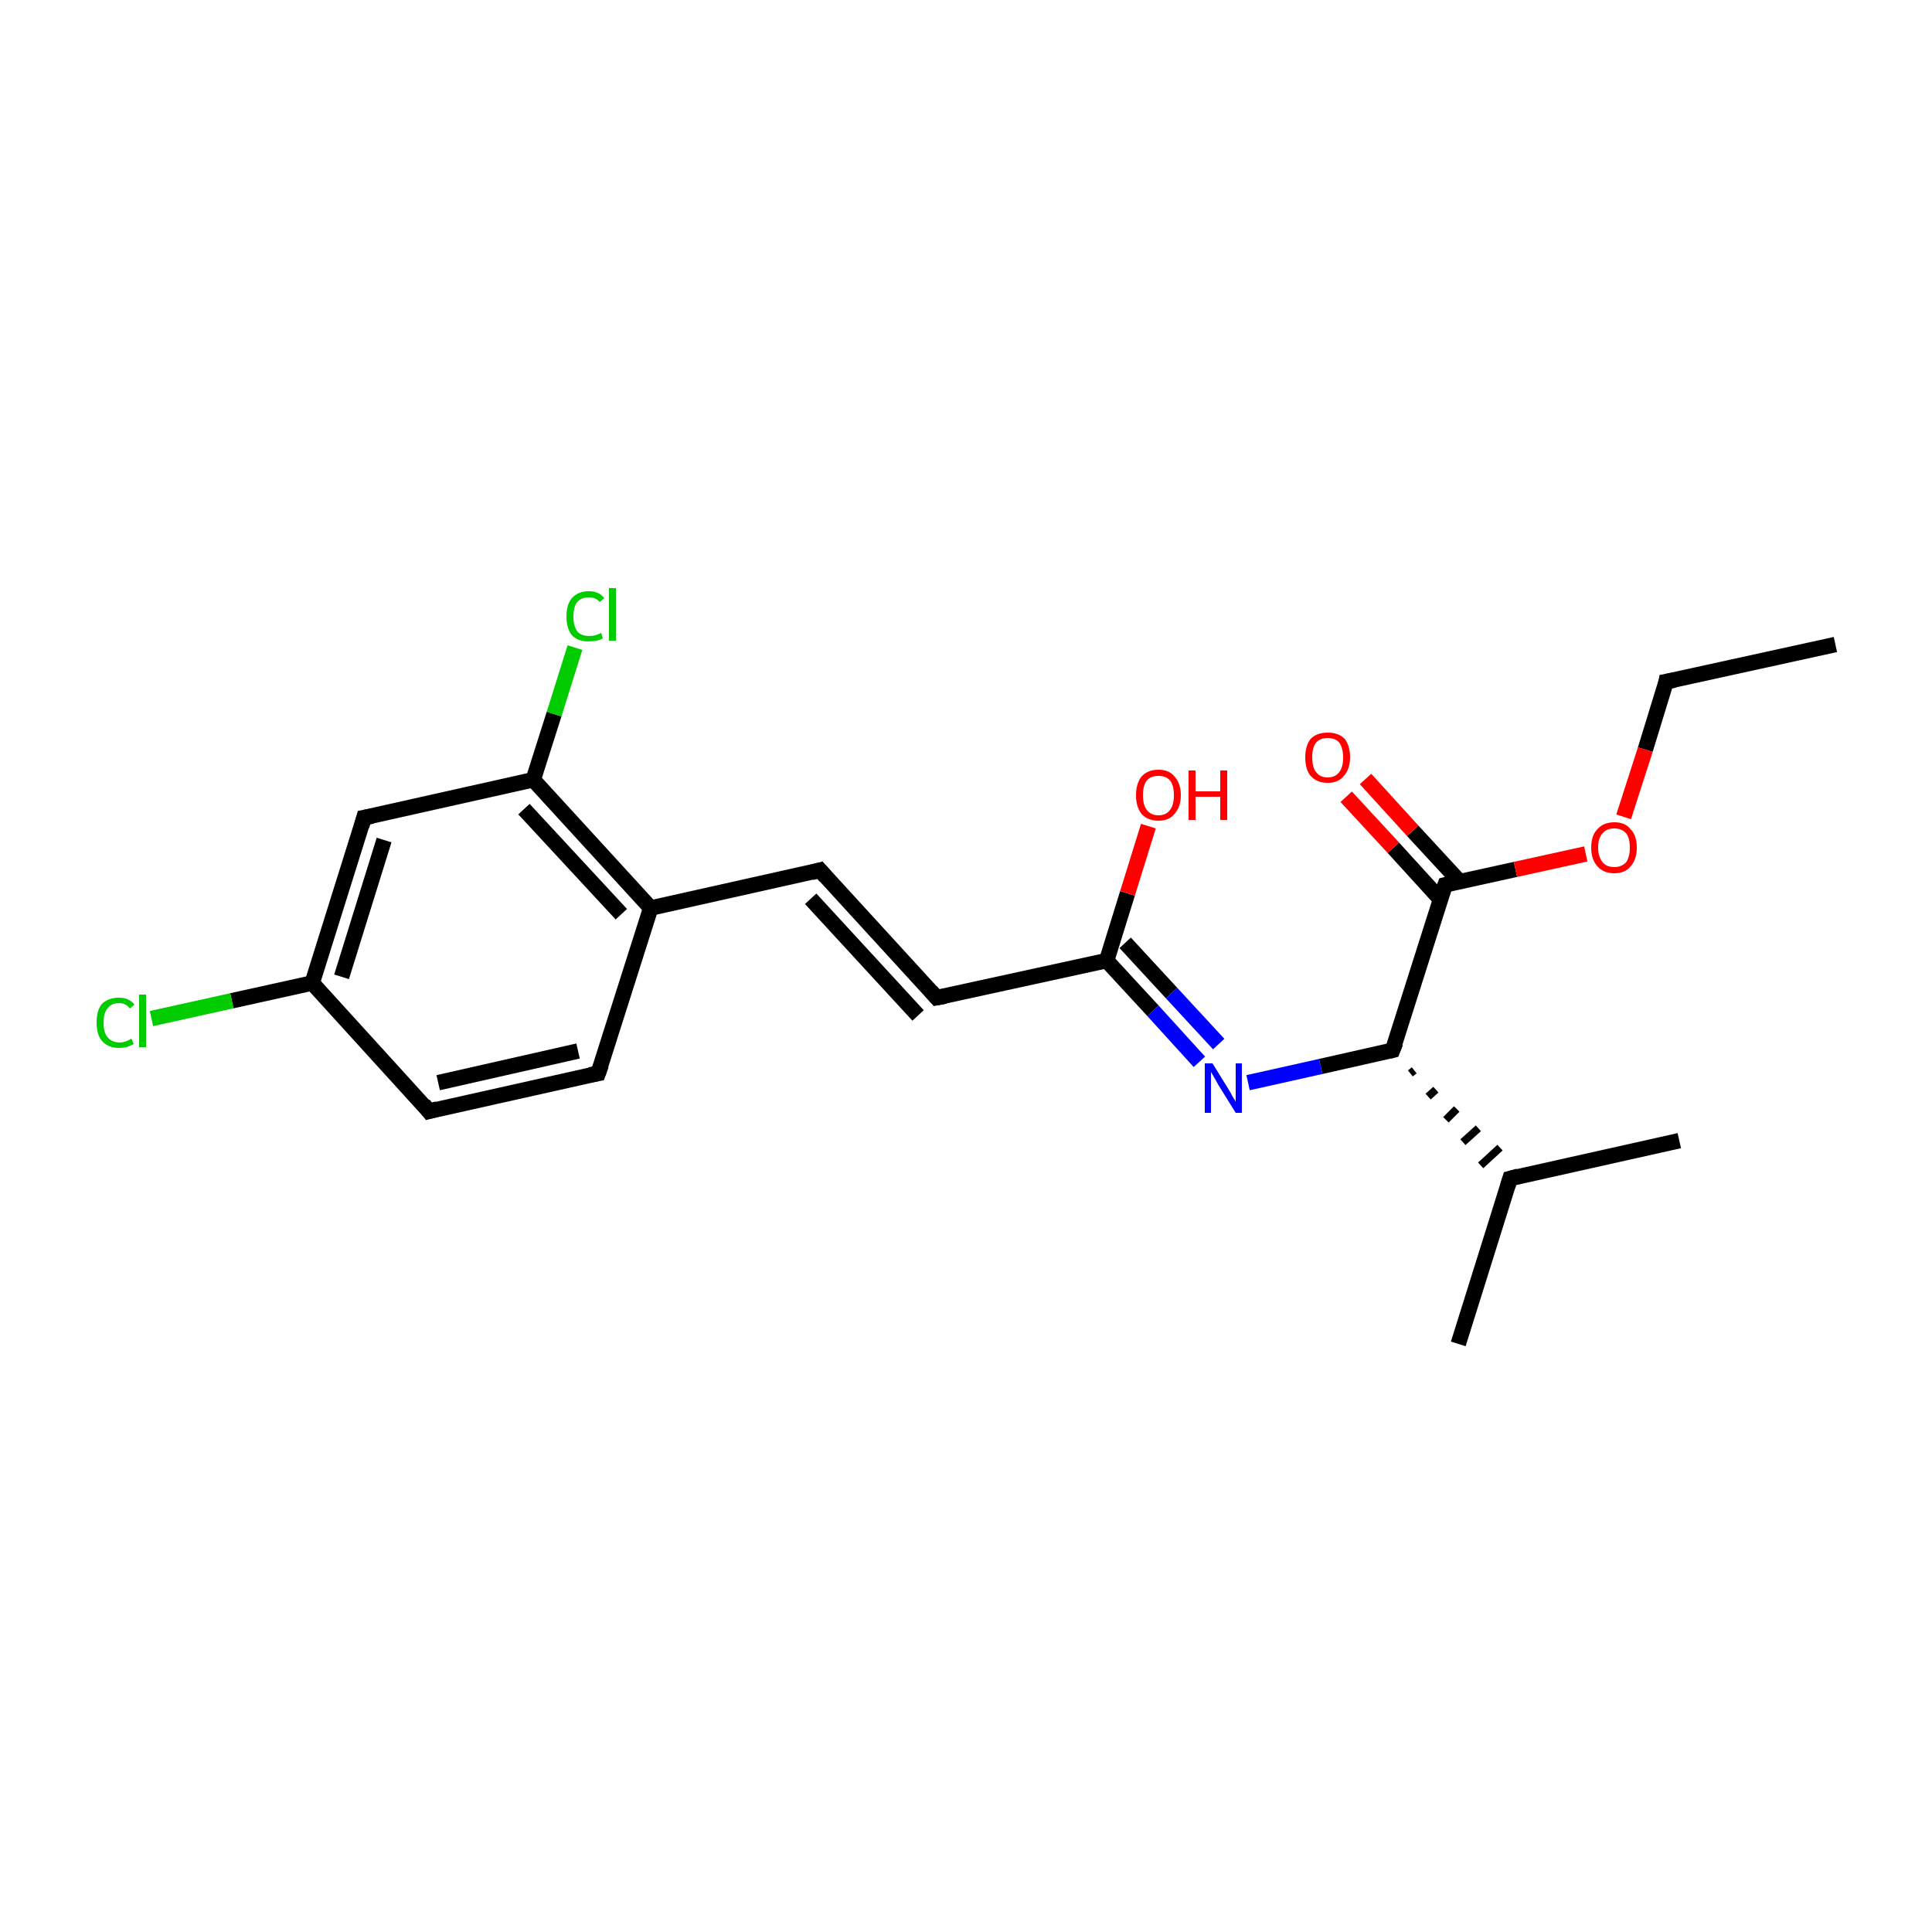 <?xml version='1.0' encoding='iso-8859-1'?>
<svg version='1.1' baseProfile='full'
              xmlns='http://www.w3.org/2000/svg'
                      xmlns:rdkit='http://www.rdkit.org/xml'
                      xmlns:xlink='http://www.w3.org/1999/xlink'
                  xml:space='preserve'
width='250px' height='250px' viewBox='0 0 250 250'>
<!-- END OF HEADER -->
<rect style='opacity:1.0;fill:#FFFFFF;stroke:none' width='250.0' height='250.0' x='0.0' y='0.0'> </rect>
<path class='bond-0 atom-0 atom-3' d='M 237.5,83.4 L 215.6,88.2' style='fill:none;fill-rule:evenodd;stroke:#000000;stroke-width:2.0px;stroke-linecap:butt;stroke-linejoin:miter;stroke-opacity:1' />
<path class='bond-1 atom-1 atom-9' d='M 217.3,147.6 L 195.4,152.5' style='fill:none;fill-rule:evenodd;stroke:#000000;stroke-width:2.0px;stroke-linecap:butt;stroke-linejoin:miter;stroke-opacity:1' />
<path class='bond-2 atom-2 atom-9' d='M 188.7,173.9 L 195.4,152.5' style='fill:none;fill-rule:evenodd;stroke:#000000;stroke-width:2.0px;stroke-linecap:butt;stroke-linejoin:miter;stroke-opacity:1' />
<path class='bond-3 atom-3 atom-21' d='M 215.6,88.2 L 212.9,97.0' style='fill:none;fill-rule:evenodd;stroke:#000000;stroke-width:2.0px;stroke-linecap:butt;stroke-linejoin:miter;stroke-opacity:1' />
<path class='bond-3 atom-3 atom-21' d='M 212.9,97.0 L 210.1,105.7' style='fill:none;fill-rule:evenodd;stroke:#FF0000;stroke-width:2.0px;stroke-linecap:butt;stroke-linejoin:miter;stroke-opacity:1' />
<path class='bond-4 atom-4 atom-6' d='M 77.4,138.9 L 55.5,143.8' style='fill:none;fill-rule:evenodd;stroke:#000000;stroke-width:2.0px;stroke-linecap:butt;stroke-linejoin:miter;stroke-opacity:1' />
<path class='bond-4 atom-4 atom-6' d='M 74.8,136.0 L 56.7,140.1' style='fill:none;fill-rule:evenodd;stroke:#000000;stroke-width:2.0px;stroke-linecap:butt;stroke-linejoin:miter;stroke-opacity:1' />
<path class='bond-5 atom-4 atom-10' d='M 77.4,138.9 L 84.2,117.5' style='fill:none;fill-rule:evenodd;stroke:#000000;stroke-width:2.0px;stroke-linecap:butt;stroke-linejoin:miter;stroke-opacity:1' />
<path class='bond-6 atom-5 atom-7' d='M 106.1,112.6 L 121.2,129.1' style='fill:none;fill-rule:evenodd;stroke:#000000;stroke-width:2.0px;stroke-linecap:butt;stroke-linejoin:miter;stroke-opacity:1' />
<path class='bond-6 atom-5 atom-7' d='M 104.9,116.3 L 118.8,131.4' style='fill:none;fill-rule:evenodd;stroke:#000000;stroke-width:2.0px;stroke-linecap:butt;stroke-linejoin:miter;stroke-opacity:1' />
<path class='bond-7 atom-5 atom-10' d='M 106.1,112.6 L 84.2,117.5' style='fill:none;fill-rule:evenodd;stroke:#000000;stroke-width:2.0px;stroke-linecap:butt;stroke-linejoin:miter;stroke-opacity:1' />
<path class='bond-8 atom-6 atom-11' d='M 55.5,143.8 L 40.4,127.2' style='fill:none;fill-rule:evenodd;stroke:#000000;stroke-width:2.0px;stroke-linecap:butt;stroke-linejoin:miter;stroke-opacity:1' />
<path class='bond-9 atom-7 atom-13' d='M 121.2,129.1 L 143.2,124.3' style='fill:none;fill-rule:evenodd;stroke:#000000;stroke-width:2.0px;stroke-linecap:butt;stroke-linejoin:miter;stroke-opacity:1' />
<path class='bond-10 atom-8 atom-11' d='M 47.1,105.8 L 40.4,127.2' style='fill:none;fill-rule:evenodd;stroke:#000000;stroke-width:2.0px;stroke-linecap:butt;stroke-linejoin:miter;stroke-opacity:1' />
<path class='bond-10 atom-8 atom-11' d='M 49.7,108.7 L 44.2,126.4' style='fill:none;fill-rule:evenodd;stroke:#000000;stroke-width:2.0px;stroke-linecap:butt;stroke-linejoin:miter;stroke-opacity:1' />
<path class='bond-11 atom-8 atom-12' d='M 47.1,105.8 L 69.0,100.9' style='fill:none;fill-rule:evenodd;stroke:#000000;stroke-width:2.0px;stroke-linecap:butt;stroke-linejoin:miter;stroke-opacity:1' />
<path class='bond-12 atom-14 atom-9' d='M 182.5,138.9 L 183.0,138.5' style='fill:none;fill-rule:evenodd;stroke:#000000;stroke-width:1.0px;stroke-linecap:butt;stroke-linejoin:miter;stroke-opacity:1' />
<path class='bond-12 atom-14 atom-9' d='M 184.8,141.9 L 185.8,141.0' style='fill:none;fill-rule:evenodd;stroke:#000000;stroke-width:1.0px;stroke-linecap:butt;stroke-linejoin:miter;stroke-opacity:1' />
<path class='bond-12 atom-14 atom-9' d='M 187.1,144.9 L 188.5,143.5' style='fill:none;fill-rule:evenodd;stroke:#000000;stroke-width:1.0px;stroke-linecap:butt;stroke-linejoin:miter;stroke-opacity:1' />
<path class='bond-12 atom-14 atom-9' d='M 189.3,147.8 L 191.3,146.0' style='fill:none;fill-rule:evenodd;stroke:#000000;stroke-width:1.0px;stroke-linecap:butt;stroke-linejoin:miter;stroke-opacity:1' />
<path class='bond-12 atom-14 atom-9' d='M 191.6,150.8 L 194.1,148.5' style='fill:none;fill-rule:evenodd;stroke:#000000;stroke-width:1.0px;stroke-linecap:butt;stroke-linejoin:miter;stroke-opacity:1' />
<path class='bond-13 atom-10 atom-12' d='M 84.2,117.5 L 69.0,100.9' style='fill:none;fill-rule:evenodd;stroke:#000000;stroke-width:2.0px;stroke-linecap:butt;stroke-linejoin:miter;stroke-opacity:1' />
<path class='bond-13 atom-10 atom-12' d='M 80.4,118.3 L 67.8,104.7' style='fill:none;fill-rule:evenodd;stroke:#000000;stroke-width:2.0px;stroke-linecap:butt;stroke-linejoin:miter;stroke-opacity:1' />
<path class='bond-14 atom-11 atom-16' d='M 40.4,127.2 L 30.0,129.5' style='fill:none;fill-rule:evenodd;stroke:#000000;stroke-width:2.0px;stroke-linecap:butt;stroke-linejoin:miter;stroke-opacity:1' />
<path class='bond-14 atom-11 atom-16' d='M 30.0,129.5 L 19.6,131.8' style='fill:none;fill-rule:evenodd;stroke:#00CC00;stroke-width:2.0px;stroke-linecap:butt;stroke-linejoin:miter;stroke-opacity:1' />
<path class='bond-15 atom-12 atom-17' d='M 69.0,100.9 L 71.7,92.4' style='fill:none;fill-rule:evenodd;stroke:#000000;stroke-width:2.0px;stroke-linecap:butt;stroke-linejoin:miter;stroke-opacity:1' />
<path class='bond-15 atom-12 atom-17' d='M 71.7,92.4 L 74.4,83.8' style='fill:none;fill-rule:evenodd;stroke:#00CC00;stroke-width:2.0px;stroke-linecap:butt;stroke-linejoin:miter;stroke-opacity:1' />
<path class='bond-16 atom-13 atom-18' d='M 143.2,124.3 L 149.2,130.8' style='fill:none;fill-rule:evenodd;stroke:#000000;stroke-width:2.0px;stroke-linecap:butt;stroke-linejoin:miter;stroke-opacity:1' />
<path class='bond-16 atom-13 atom-18' d='M 149.2,130.8 L 155.2,137.4' style='fill:none;fill-rule:evenodd;stroke:#0000FF;stroke-width:2.0px;stroke-linecap:butt;stroke-linejoin:miter;stroke-opacity:1' />
<path class='bond-16 atom-13 atom-18' d='M 145.6,122.0 L 151.6,128.5' style='fill:none;fill-rule:evenodd;stroke:#000000;stroke-width:2.0px;stroke-linecap:butt;stroke-linejoin:miter;stroke-opacity:1' />
<path class='bond-16 atom-13 atom-18' d='M 151.6,128.5 L 157.7,135.1' style='fill:none;fill-rule:evenodd;stroke:#0000FF;stroke-width:2.0px;stroke-linecap:butt;stroke-linejoin:miter;stroke-opacity:1' />
<path class='bond-17 atom-13 atom-19' d='M 143.2,124.3 L 145.9,115.6' style='fill:none;fill-rule:evenodd;stroke:#000000;stroke-width:2.0px;stroke-linecap:butt;stroke-linejoin:miter;stroke-opacity:1' />
<path class='bond-17 atom-13 atom-19' d='M 145.9,115.6 L 148.6,106.9' style='fill:none;fill-rule:evenodd;stroke:#FF0000;stroke-width:2.0px;stroke-linecap:butt;stroke-linejoin:miter;stroke-opacity:1' />
<path class='bond-18 atom-14 atom-15' d='M 180.2,135.9 L 187.0,114.5' style='fill:none;fill-rule:evenodd;stroke:#000000;stroke-width:2.0px;stroke-linecap:butt;stroke-linejoin:miter;stroke-opacity:1' />
<path class='bond-19 atom-14 atom-18' d='M 180.2,135.9 L 170.9,138.0' style='fill:none;fill-rule:evenodd;stroke:#000000;stroke-width:2.0px;stroke-linecap:butt;stroke-linejoin:miter;stroke-opacity:1' />
<path class='bond-19 atom-14 atom-18' d='M 170.9,138.0 L 161.5,140.1' style='fill:none;fill-rule:evenodd;stroke:#0000FF;stroke-width:2.0px;stroke-linecap:butt;stroke-linejoin:miter;stroke-opacity:1' />
<path class='bond-20 atom-15 atom-20' d='M 188.9,114.1 L 182.8,107.5' style='fill:none;fill-rule:evenodd;stroke:#000000;stroke-width:2.0px;stroke-linecap:butt;stroke-linejoin:miter;stroke-opacity:1' />
<path class='bond-20 atom-15 atom-20' d='M 182.8,107.5 L 176.7,100.8' style='fill:none;fill-rule:evenodd;stroke:#FF0000;stroke-width:2.0px;stroke-linecap:butt;stroke-linejoin:miter;stroke-opacity:1' />
<path class='bond-20 atom-15 atom-20' d='M 186.4,116.4 L 180.3,109.7' style='fill:none;fill-rule:evenodd;stroke:#000000;stroke-width:2.0px;stroke-linecap:butt;stroke-linejoin:miter;stroke-opacity:1' />
<path class='bond-20 atom-15 atom-20' d='M 180.3,109.7 L 174.2,103.1' style='fill:none;fill-rule:evenodd;stroke:#FF0000;stroke-width:2.0px;stroke-linecap:butt;stroke-linejoin:miter;stroke-opacity:1' />
<path class='bond-21 atom-15 atom-21' d='M 187.0,114.5 L 196.1,112.5' style='fill:none;fill-rule:evenodd;stroke:#000000;stroke-width:2.0px;stroke-linecap:butt;stroke-linejoin:miter;stroke-opacity:1' />
<path class='bond-21 atom-15 atom-21' d='M 196.1,112.5 L 205.2,110.5' style='fill:none;fill-rule:evenodd;stroke:#FF0000;stroke-width:2.0px;stroke-linecap:butt;stroke-linejoin:miter;stroke-opacity:1' />
<path d='M 216.7,88.0 L 215.6,88.2 L 215.5,88.7' style='fill:none;stroke:#000000;stroke-width:2.0px;stroke-linecap:butt;stroke-linejoin:miter;stroke-opacity:1;' />
<path d='M 76.3,139.1 L 77.4,138.9 L 77.8,137.8' style='fill:none;stroke:#000000;stroke-width:2.0px;stroke-linecap:butt;stroke-linejoin:miter;stroke-opacity:1;' />
<path d='M 106.8,113.4 L 106.1,112.6 L 105.0,112.9' style='fill:none;stroke:#000000;stroke-width:2.0px;stroke-linecap:butt;stroke-linejoin:miter;stroke-opacity:1;' />
<path d='M 56.6,143.5 L 55.5,143.8 L 54.8,142.9' style='fill:none;stroke:#000000;stroke-width:2.0px;stroke-linecap:butt;stroke-linejoin:miter;stroke-opacity:1;' />
<path d='M 120.5,128.3 L 121.2,129.1 L 122.3,128.9' style='fill:none;stroke:#000000;stroke-width:2.0px;stroke-linecap:butt;stroke-linejoin:miter;stroke-opacity:1;' />
<path d='M 46.8,106.9 L 47.1,105.8 L 48.2,105.6' style='fill:none;stroke:#000000;stroke-width:2.0px;stroke-linecap:butt;stroke-linejoin:miter;stroke-opacity:1;' />
<path d='M 196.5,152.2 L 195.4,152.5 L 195.1,153.5' style='fill:none;stroke:#000000;stroke-width:2.0px;stroke-linecap:butt;stroke-linejoin:miter;stroke-opacity:1;' />
<path d='M 180.6,134.9 L 180.2,135.9 L 179.8,136.0' style='fill:none;stroke:#000000;stroke-width:2.0px;stroke-linecap:butt;stroke-linejoin:miter;stroke-opacity:1;' />
<path d='M 186.6,115.6 L 187.0,114.5 L 187.4,114.4' style='fill:none;stroke:#000000;stroke-width:2.0px;stroke-linecap:butt;stroke-linejoin:miter;stroke-opacity:1;' />
<path class='atom-16' d='M 12.5 132.3
Q 12.5 130.7, 13.2 129.9
Q 14.0 129.1, 15.4 129.1
Q 16.7 129.1, 17.4 130.0
L 16.8 130.5
Q 16.3 129.8, 15.4 129.8
Q 14.4 129.8, 13.9 130.5
Q 13.4 131.1, 13.4 132.3
Q 13.4 133.6, 13.9 134.2
Q 14.5 134.9, 15.5 134.9
Q 16.2 134.9, 17.0 134.4
L 17.3 135.1
Q 16.9 135.3, 16.4 135.5
Q 15.9 135.6, 15.4 135.6
Q 14.0 135.6, 13.2 134.7
Q 12.5 133.9, 12.5 132.3
' fill='#00CC00'/>
<path class='atom-16' d='M 18.0 128.7
L 18.9 128.7
L 18.9 135.5
L 18.0 135.5
L 18.0 128.7
' fill='#00CC00'/>
<path class='atom-17' d='M 73.3 79.8
Q 73.3 78.2, 74.0 77.4
Q 74.8 76.5, 76.2 76.5
Q 77.5 76.5, 78.2 77.4
L 77.6 77.9
Q 77.1 77.3, 76.2 77.3
Q 75.2 77.3, 74.7 77.9
Q 74.2 78.5, 74.2 79.8
Q 74.2 81.0, 74.7 81.7
Q 75.2 82.3, 76.3 82.3
Q 77.0 82.3, 77.8 81.9
L 78.0 82.6
Q 77.7 82.8, 77.2 82.9
Q 76.7 83.0, 76.1 83.0
Q 74.8 83.0, 74.0 82.2
Q 73.3 81.3, 73.3 79.8
' fill='#00CC00'/>
<path class='atom-17' d='M 78.8 76.1
L 79.7 76.1
L 79.7 82.9
L 78.8 82.9
L 78.8 76.1
' fill='#00CC00'/>
<path class='atom-18' d='M 156.9 137.6
L 159.0 141.0
Q 159.2 141.3, 159.5 141.9
Q 159.9 142.5, 159.9 142.6
L 159.9 137.6
L 160.7 137.6
L 160.7 144.0
L 159.9 144.0
L 157.6 140.3
Q 157.4 139.9, 157.1 139.4
Q 156.8 138.9, 156.7 138.7
L 156.7 144.0
L 155.9 144.0
L 155.9 137.6
L 156.9 137.6
' fill='#0000FF'/>
<path class='atom-19' d='M 147.0 102.9
Q 147.0 101.4, 147.7 100.5
Q 148.5 99.6, 149.9 99.6
Q 151.3 99.6, 152.0 100.5
Q 152.8 101.4, 152.8 102.9
Q 152.8 104.4, 152.0 105.3
Q 151.3 106.2, 149.9 106.2
Q 148.5 106.2, 147.7 105.3
Q 147.0 104.4, 147.0 102.9
M 149.9 105.5
Q 150.9 105.5, 151.4 104.8
Q 151.9 104.2, 151.9 102.9
Q 151.9 101.6, 151.4 101.0
Q 150.9 100.4, 149.9 100.4
Q 148.9 100.4, 148.4 101.0
Q 147.9 101.6, 147.9 102.9
Q 147.9 104.2, 148.4 104.8
Q 148.9 105.5, 149.9 105.5
' fill='#FF0000'/>
<path class='atom-19' d='M 153.8 99.7
L 154.7 99.7
L 154.7 102.4
L 157.9 102.4
L 157.9 99.7
L 158.8 99.7
L 158.8 106.1
L 157.9 106.1
L 157.9 103.1
L 154.7 103.1
L 154.7 106.1
L 153.8 106.1
L 153.8 99.7
' fill='#FF0000'/>
<path class='atom-20' d='M 168.9 98.0
Q 168.9 96.5, 169.6 95.6
Q 170.4 94.8, 171.8 94.8
Q 173.2 94.8, 174.0 95.6
Q 174.7 96.5, 174.7 98.0
Q 174.7 99.5, 173.9 100.4
Q 173.2 101.3, 171.8 101.3
Q 170.4 101.3, 169.6 100.4
Q 168.9 99.6, 168.9 98.0
M 171.8 100.6
Q 172.8 100.6, 173.3 99.9
Q 173.8 99.3, 173.8 98.0
Q 173.8 96.8, 173.3 96.1
Q 172.8 95.5, 171.8 95.5
Q 170.8 95.5, 170.3 96.1
Q 169.8 96.7, 169.8 98.0
Q 169.8 99.3, 170.3 99.9
Q 170.8 100.6, 171.8 100.6
' fill='#FF0000'/>
<path class='atom-21' d='M 205.9 109.7
Q 205.9 108.1, 206.7 107.3
Q 207.5 106.4, 208.9 106.4
Q 210.3 106.4, 211.0 107.3
Q 211.8 108.1, 211.8 109.7
Q 211.8 111.2, 211.0 112.1
Q 210.3 113.0, 208.9 113.0
Q 207.5 113.0, 206.7 112.1
Q 205.9 111.2, 205.9 109.7
M 208.9 112.2
Q 209.8 112.2, 210.4 111.6
Q 210.9 110.9, 210.9 109.7
Q 210.9 108.4, 210.4 107.8
Q 209.8 107.2, 208.9 107.2
Q 207.9 107.2, 207.4 107.8
Q 206.8 108.4, 206.8 109.7
Q 206.8 110.9, 207.4 111.6
Q 207.9 112.2, 208.9 112.2
' fill='#FF0000'/>
</svg>
